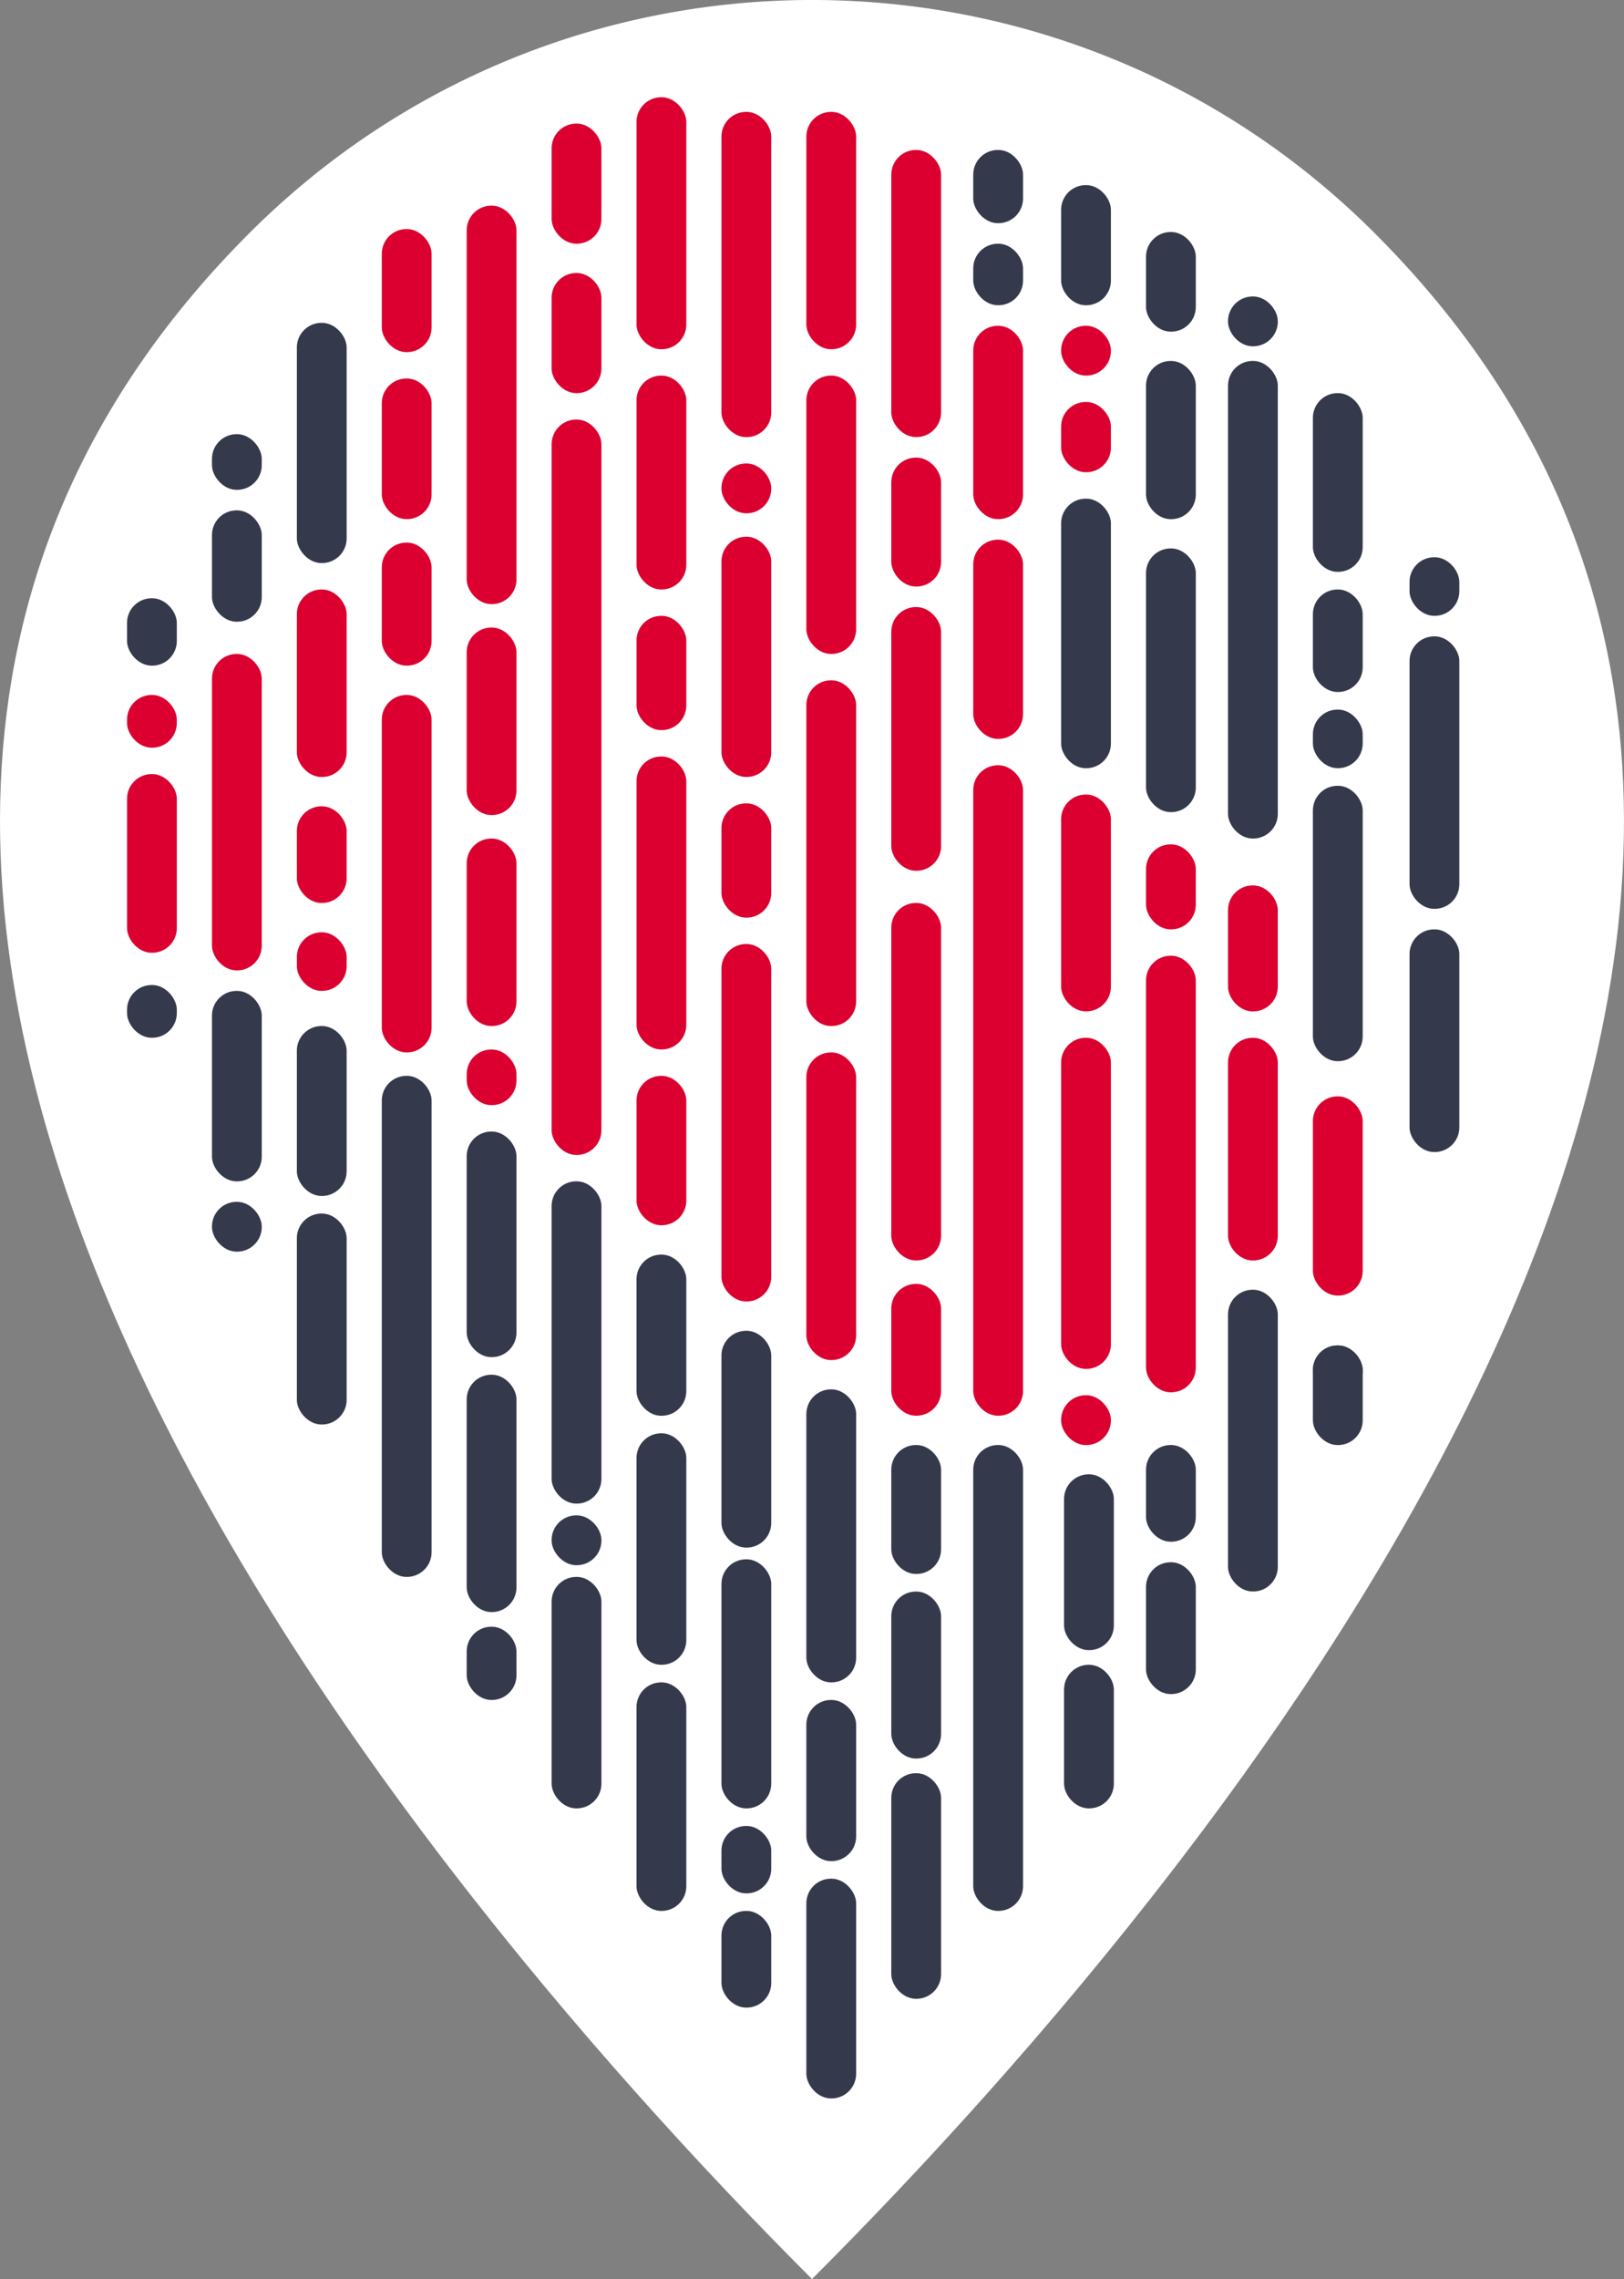 <?xml version="1.0" encoding="UTF-8"?><svg id="b" xmlns="http://www.w3.org/2000/svg" viewBox="0 0 365 511.9"><rect x="0" y="0" width="365" height="511.9" fill="#808080" stroke="none"/><g id="c"><path d="M56.01,52.39c69.86-69.86,183.12-69.86,252.98,0,145.99,145.99-28.38,361.39-126.49,459.5C84.39,413.78-89.98,198.39,56.01,52.39Z" style="fill:#fff; fill-rule:evenodd;"/><rect x="28.55" y="221.24" width="11.19" height="11.85" rx="5.54" ry="5.54" style="fill:#34394c;"/><rect x="28.55" y="156.09" width="11.19" height="11.85" rx="5.54" ry="5.54" style="fill:#dc0030;"/><rect x="28.55" y="173.86" width="11.19" height="40.14" rx="5.54" ry="5.54" style="fill:#dc0030;"/><rect x="28.55" y="134.37" width="11.19" height="15.14" rx="5.54" ry="5.54" style="fill:#34394c;"/><rect x="47.64" y="222.56" width="11.19" height="42.78" rx="5.54" ry="5.54" style="fill:#34394c;"/><rect x="47.64" y="146.88" width="11.19" height="71.08" rx="5.54" ry="5.54" style="fill:#dc0030;"/><rect x="47.64" y="114.63" width="11.19" height="25.01" rx="5.54" ry="5.54" style="fill:#34394c;"/><rect x="47.64" y="97.52" width="11.19" height="12.5" rx="5.54" ry="5.54" style="fill:#34394c;"/><rect x="66.72" y="272.57" width="11.19" height="47.38" rx="5.54" ry="5.54" style="fill:#34394c;"/><rect x="85.81" y="241.64" width="11.19" height="112.54" rx="5.54" ry="5.54" style="fill:#34394c;"/><rect x="85.81" y="156.09" width="11.19" height="80.29" rx="5.54" ry="5.54" style="fill:#dc0030;"/><rect x="85.81" y="121.87" width="11.19" height="27.64" rx="5.54" ry="5.54" style="fill:#dc0030;"/><rect x="85.81" y="85.01" width="11.19" height="31.59" rx="5.54" ry="5.54" style="fill:#dc0030;"/><rect x="85.81" y="51.45" width="11.19" height="27.64" rx="5.54" ry="5.54" style="fill:#dc0030;"/><rect x="123.98" y="265.33" width="11.19" height="72.39" rx="5.54" ry="5.54" style="fill:#34394c;"/><rect x="123.98" y="94.23" width="11.19" height="165.18" rx="5.54" ry="5.54" style="fill:#dc0030;"/><rect x="123.98" y="61.32" width="11.19" height="26.98" rx="5.54" ry="5.54" style="fill:#dc0030;"/><rect x="123.98" y="27.76" width="11.19" height="26.98" rx="5.54" ry="5.54" style="fill:#dc0030;"/><rect x="143.06" y="321.93" width="11.19" height="51.99" rx="5.54" ry="5.54" style="fill:#34394c;"/><rect x="162.15" y="298.9" width="11.19" height="48.7" rx="5.54" ry="5.54" style="fill:#34394c;"/><rect x="162.15" y="212.03" width="11.19" height="80.29" rx="5.54" ry="5.54" style="fill:#dc0030;"/><rect x="162.15" y="180.44" width="11.19" height="25.67" rx="5.54" ry="5.54" style="fill:#dc0030;"/><rect x="162.15" y="120.55" width="11.19" height="53.96" rx="5.54" ry="5.54" style="fill:#dc0030;"/><rect x="162.15" y="104.1" width="11.19" height="11.19" rx="5.54" ry="5.54" style="fill:#dc0030;"/><rect x="162.15" y="25.13" width="11.19" height="73.05" rx="5.54" ry="5.54" style="fill:#dc0030;"/><rect x="181.23" y="312.06" width="11.19" height="65.81" rx="5.54" ry="5.54" style="fill:#34394c;"/><rect x="181.23" y="236.38" width="11.19" height="69.1" rx="5.54" ry="5.54" style="fill:#dc0030;"/><rect x="181.23" y="152.8" width="11.19" height="77.66" rx="5.54" ry="5.54" style="fill:#dc0030;"/><rect x="181.23" y="84.36" width="11.19" height="62.52" rx="5.54" ry="5.54" style="fill:#dc0030;"/><rect x="181.23" y="25.13" width="11.19" height="53.31" rx="5.54" ry="5.54" style="fill:#dc0030;"/><rect x="257.57" y="324.56" width="11.19" height="21.72" rx="5.54" ry="5.54" style="fill:#34394c;"/><rect x="257.57" y="350.89" width="11.19" height="29.61" rx="5.54" ry="5.54" style="fill:#34394c;"/><rect x="181.23" y="381.82" width="11.19" height="36.2" rx="5.54" ry="5.54" style="fill:#34394c;"/><rect x="181.23" y="421.96" width="11.19" height="49.36" rx="5.54" ry="5.54" style="fill:#34394c;"/><rect x="162.15" y="350.23" width="11.19" height="55.94" rx="5.54" ry="5.54" style="fill:#34394c;"/><rect x="143.06" y="377.87" width="11.19" height="51.33" rx="5.54" ry="5.54" style="fill:#34394c;"/><rect x="123.98" y="340.36" width="11.19" height="11.19" rx="5.54" ry="5.54" style="fill:#34394c;"/><rect x="143.06" y="281.79" width="11.19" height="36.2" rx="5.54" ry="5.54" style="fill:#34394c;"/><rect x="143.06" y="241.64" width="11.19" height="33.56" rx="5.54" ry="5.54" style="fill:#dc0030;"/><rect x="143.06" y="138.32" width="11.19" height="25.67" rx="5.54" ry="5.54" style="fill:#dc0030;"/><rect x="143.06" y="84.36" width="11.19" height="48.04" rx="5.54" ry="5.54" style="fill:#dc0030;"/><rect x="143.06" y="21.84" width="11.19" height="56.6" rx="5.54" ry="5.54" style="fill:#dc0030;"/><rect x="143.06" y="169.91" width="11.19" height="65.81" rx="5.54" ry="5.54" style="fill:#dc0030;"/><rect x="162.15" y="410.12" width="11.19" height="15.14" rx="5.54" ry="5.54" style="fill:#34394c;"/><rect x="200.32" y="324.56" width="11.19" height="28.96" rx="5.54" ry="5.54" style="fill:#34394c;"/><rect x="200.32" y="288.37" width="11.19" height="29.61" rx="5.54" ry="5.54" style="fill:#dc0030;"/><rect x="200.32" y="202.81" width="11.19" height="80.29" rx="5.54" ry="5.54" style="fill:#dc0030;"/><rect x="200.32" y="136.35" width="11.19" height="59.23" rx="5.54" ry="5.54" style="fill:#dc0030;"/><rect x="200.32" y="102.78" width="11.19" height="28.96" rx="5.54" ry="5.54" style="fill:#dc0030;"/><rect x="200.32" y="33.68" width="11.19" height="64.49" rx="5.54" ry="5.54" style="fill:#dc0030;"/><rect x="239.15" y="373.92" width="11.19" height="32.25" rx="5.54" ry="5.54" style="fill:#34394c;"/><rect x="200.32" y="398.27" width="11.19" height="50.67" rx="5.54" ry="5.54" style="fill:#34394c;"/><rect x="239.15" y="331.14" width="11.19" height="39.49" rx="5.54" ry="5.54" style="fill:#34394c;"/><rect x="200.32" y="357.47" width="11.19" height="37.51" rx="5.54" ry="5.54" style="fill:#34394c;"/><rect x="218.74" y="324.56" width="11.19" height="104.64" rx="5.54" ry="5.54" style="fill:#34394c;"/><rect x="276" y="289.68" width="11.19" height="67.78" rx="5.54" ry="5.54" style="fill:#34394c;"/><rect x="316.8" y="208.74" width="11.19" height="50.02" rx="5.54" ry="5.54" style="fill:#34394c;"/><rect x="316.8" y="142.93" width="11.19" height="61.2" rx="5.54" ry="5.54" style="fill:#34394c;"/><rect x="276" y="81.07" width="11.19" height="107.27" rx="5.54" ry="5.54" style="fill:#34394c;"/><rect x="276" y="198.87" width="11.19" height="28.3" rx="5.54" ry="5.54" style="fill:#dc0030;"/><rect x="276" y="233.09" width="11.19" height="50.02" rx="5.54" ry="5.54" style="fill:#dc0030;"/><rect x="257.57" y="123.18" width="11.19" height="59.23" rx="5.54" ry="5.54" style="fill:#34394c;"/><rect x="257.57" y="189.65" width="11.19" height="19.09" rx="5.54" ry="5.54" style="fill:#dc0030;"/><rect x="257.57" y="214.66" width="11.19" height="98.06" rx="5.54" ry="5.54" style="fill:#dc0030;"/><rect x="238.49" y="112" width="11.19" height="60.55" rx="5.54" ry="5.54" style="fill:#34394c;"/><rect x="238.49" y="90.28" width="11.19" height="15.79" rx="5.54" ry="5.54" style="fill:#dc0030;"/><rect x="238.49" y="73.17" width="11.19" height="11.19" rx="5.54" ry="5.54" style="fill:#dc0030;"/><rect x="238.49" y="178.46" width="11.19" height="48.7" rx="5.54" ry="5.54" style="fill:#dc0030;"/><rect x="238.49" y="233.09" width="11.19" height="74.37" rx="5.54" ry="5.54" style="fill:#dc0030;"/><rect x="238.49" y="313.38" width="11.19" height="11.19" rx="5.54" ry="5.54" style="fill:#dc0030;"/><rect x="257.57" y="81.07" width="11.19" height="35.54" rx="5.54" ry="5.54" style="fill:#34394c;"/><rect x="257.57" y="52.11" width="11.19" height="22.38" rx="5.54" ry="5.54" style="fill:#34394c;"/><rect x="238.49" y="41.58" width="11.19" height="26.98" rx="5.54" ry="5.54" style="fill:#34394c;"/><rect x="218.74" y="54.74" width="11.19" height="13.82" rx="5.54" ry="5.54" style="fill:#34394c;"/><rect x="218.74" y="73.17" width="11.19" height="43.43" rx="5.54" ry="5.54" style="fill:#dc0030;"/><rect x="218.74" y="121.21" width="11.19" height="44.75" rx="5.54" ry="5.54" style="fill:#dc0030;"/><rect x="218.74" y="171.88" width="11.19" height="146.1" rx="5.54" ry="5.54" style="fill:#dc0030;"/><rect x="218.74" y="33.68" width="11.19" height="16.45" rx="5.54" ry="5.54" style="fill:#34394c;"/><rect x="276" y="66.59" width="11.19" height="11.19" rx="5.54" ry="5.54" style="fill:#34394c;"/><rect x="295.08" y="302.19" width="11.19" height="11.19" rx="5.54" ry="5.54" style="fill:#34394c;"/><rect x="295.08" y="302.19" width="11.19" height="22.38" rx="5.54" ry="5.54" style="fill:#34394c;"/><rect x="295.08" y="176.49" width="11.19" height="61.86" rx="5.54" ry="5.54" style="fill:#34394c;"/><rect x="295.08" y="246.25" width="11.19" height="44.75" rx="5.54" ry="5.54" style="fill:#dc0030;"/><rect x="295.08" y="159.38" width="11.19" height="13.16" rx="5.54" ry="5.54" style="fill:#34394c;"/><rect x="316.8" y="125.16" width="11.19" height="13.16" rx="5.54" ry="5.54" style="fill:#34394c;"/><rect x="295.08" y="132.4" width="11.19" height="23.03" rx="5.54" ry="5.54" style="fill:#34394c;"/><rect x="295.08" y="88.3" width="11.19" height="40.14" rx="5.54" ry="5.54" style="fill:#34394c;"/><rect x="162.15" y="429.2" width="11.19" height="21.72" rx="5.54" ry="5.54" style="fill:#34394c;"/><rect x="123.98" y="354.18" width="11.19" height="51.99" rx="5.54" ry="5.54" style="fill:#34394c;"/><rect x="104.89" y="254.15" width="11.19" height="50.67" rx="5.54" ry="5.54" style="fill:#34394c;"/><rect x="104.89" y="235.72" width="11.19" height="12.5" rx="5.54" ry="5.54" style="fill:#dc0030;"/><rect x="104.89" y="188.34" width="11.19" height="42.12" rx="5.54" ry="5.54" style="fill:#dc0030;"/><rect x="104.89" y="140.95" width="11.19" height="42.12" rx="5.54" ry="5.54" style="fill:#dc0030;"/><rect x="104.89" y="46.19" width="11.19" height="89.5" rx="5.54" ry="5.54" style="fill:#dc0030;"/><rect x="104.89" y="308.77" width="11.19" height="53.31" rx="5.54" ry="5.54" style="fill:#34394c;"/><rect x="104.89" y="365.37" width="11.19" height="16.45" rx="5.54" ry="5.54" style="fill:#34394c;"/><rect x="66.72" y="230.45" width="11.19" height="38.17" rx="5.54" ry="5.54" style="fill:#34394c;"/><rect x="66.72" y="209.4" width="11.19" height="13.16" rx="5.54" ry="5.54" style="fill:#dc0030;"/><rect x="66.72" y="181.1" width="11.19" height="21.72" rx="5.54" ry="5.54" style="fill:#dc0030;"/><rect x="66.72" y="132.4" width="11.19" height="42.12" rx="5.54" ry="5.54" style="fill:#dc0030;"/><rect x="66.72" y="72.51" width="11.19" height="53.96" rx="5.54" ry="5.54" style="fill:#34394c;"/><rect x="47.64" y="269.94" width="11.19" height="11.19" rx="5.54" ry="5.54" style="fill:#34394c;"/></g></svg>
